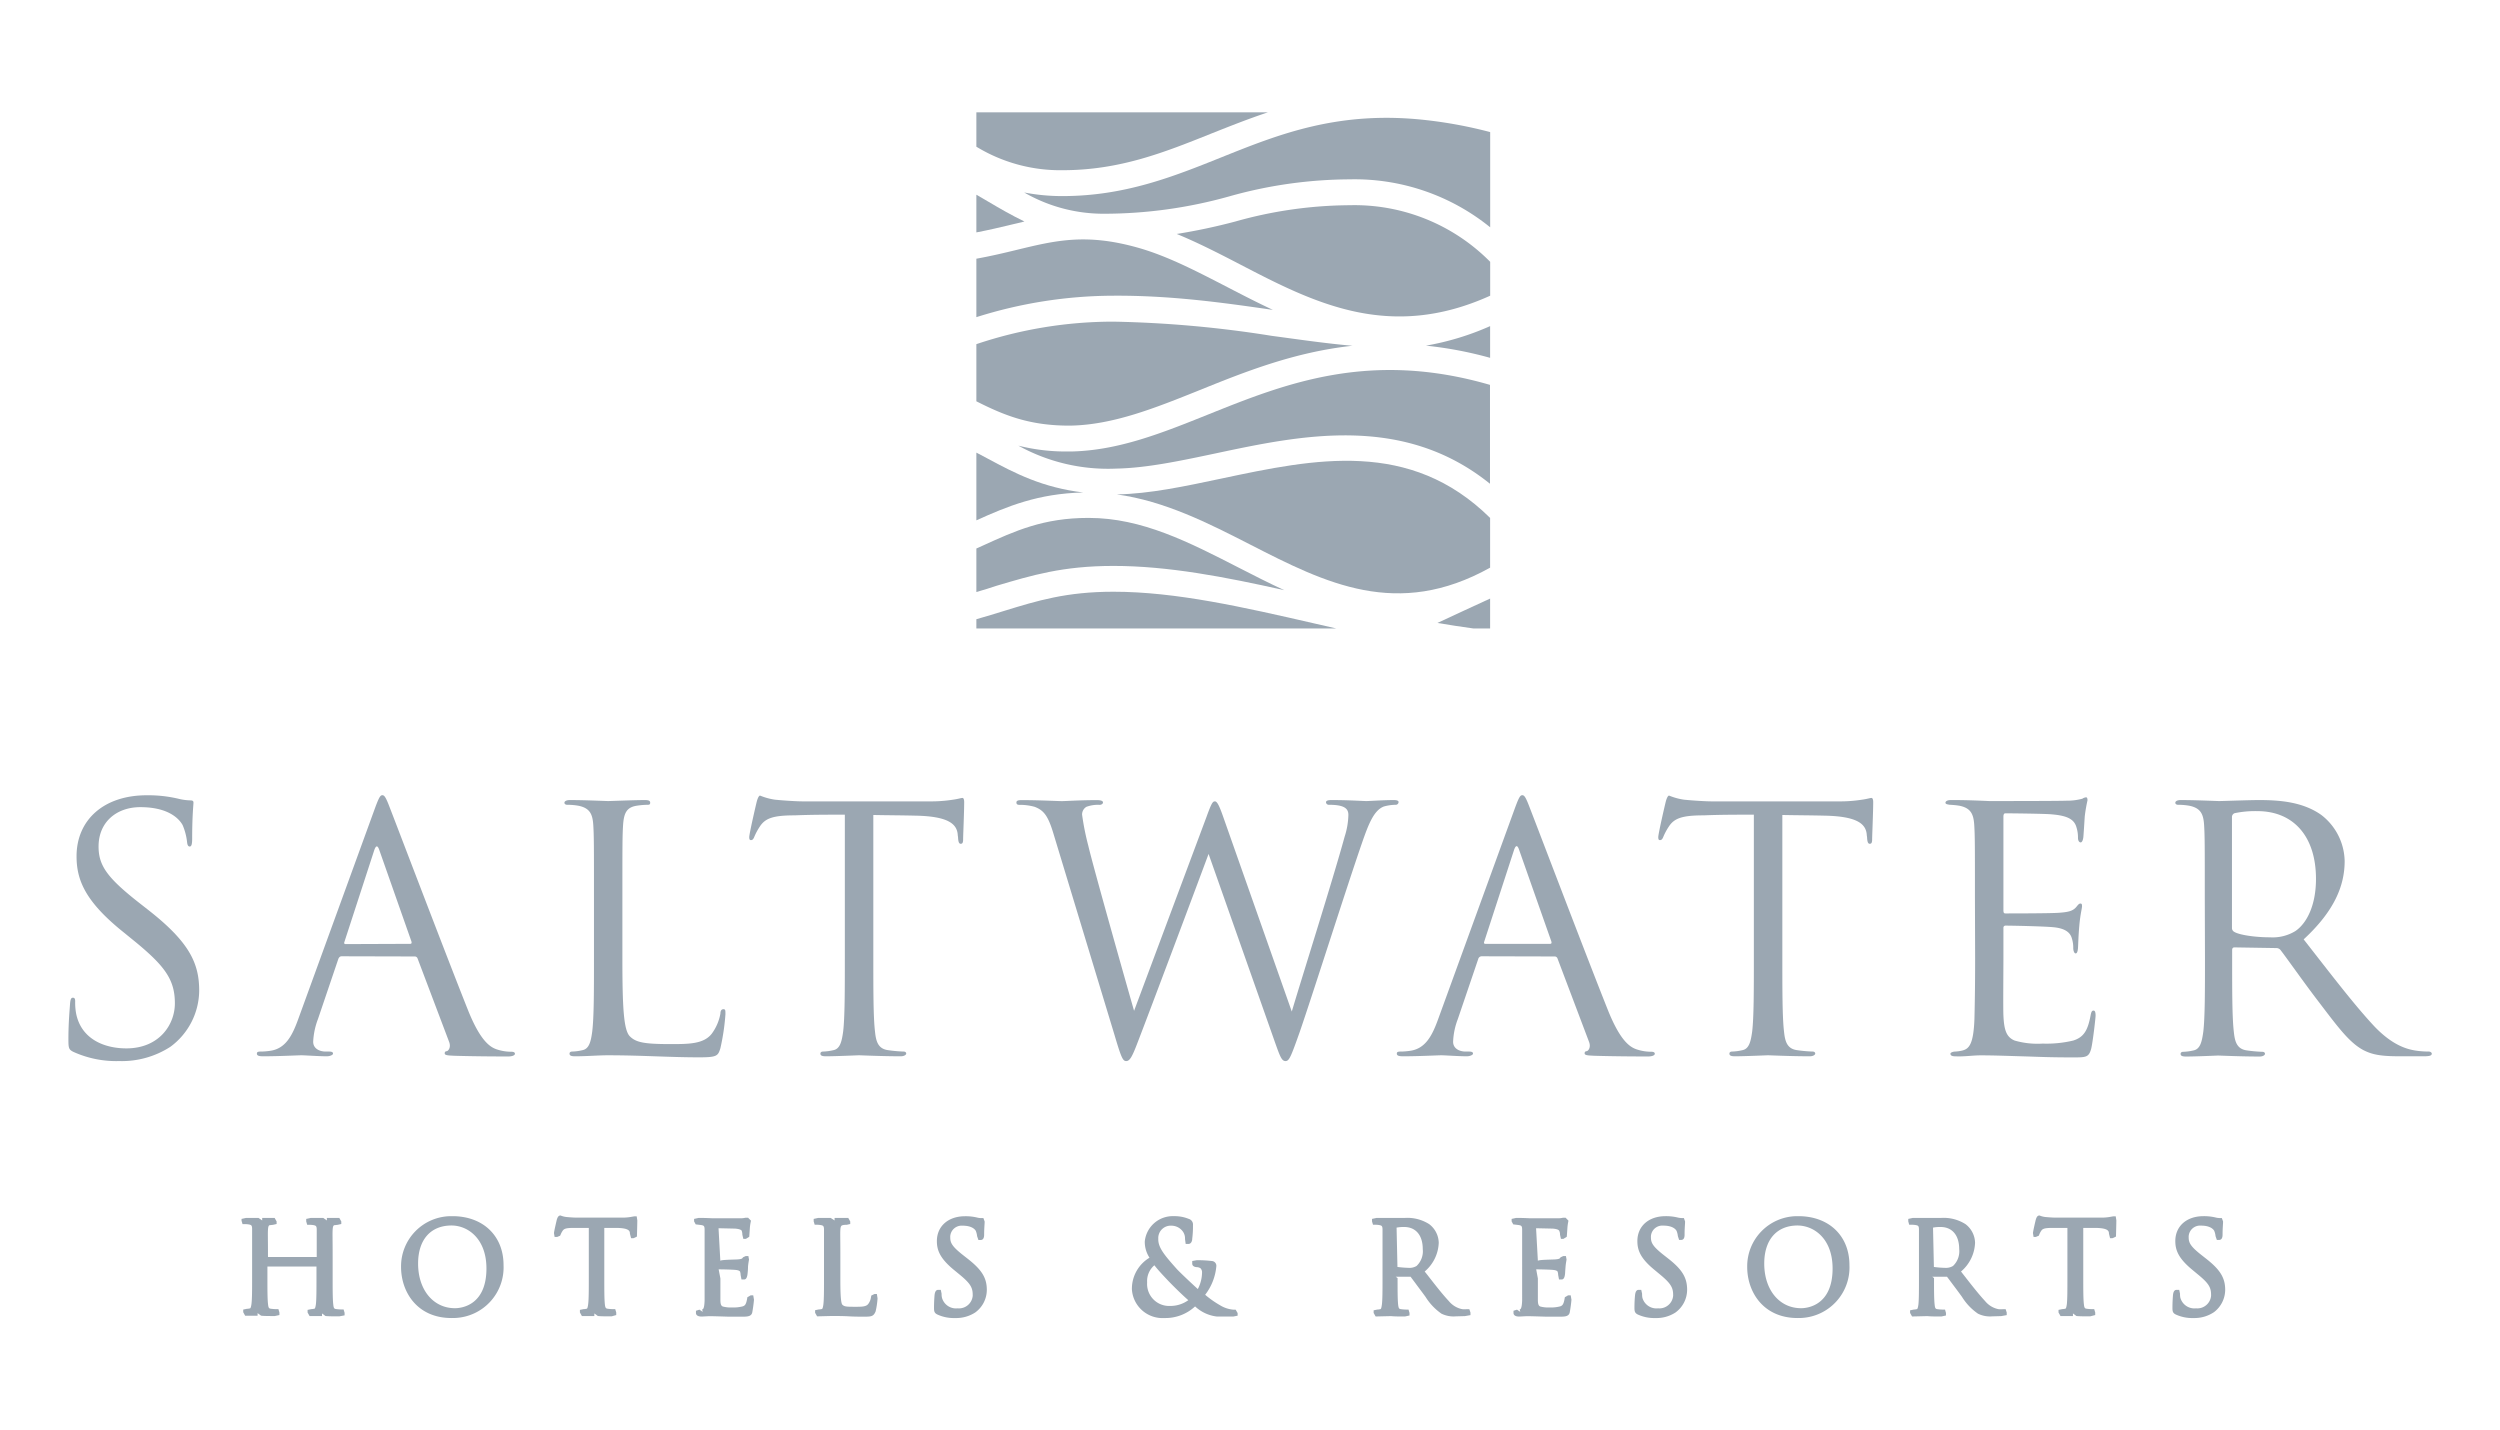 <svg id="Layer_1" data-name="Layer 1" xmlns="http://www.w3.org/2000/svg" viewBox="0 0 402 230"><defs><style>.cls-1{fill:#9ba7b2;}</style></defs><g id="ART"><path class="cls-1" d="M11.82,169.15c-.77-.38-.82-.6-.82-2.08,0-2.72.22-4.9.27-5.77.06-.6.17-.87.44-.87s.38.16.38.59a9.59,9.59,0,0,0,.16,2c.82,4,4.42,5.56,8.07,5.56,5.23,0,7.8-3.76,7.8-7.25,0-3.76-1.58-5.94-6.27-9.81l-2.46-2c-5.77-4.74-7.08-8.12-7.08-11.83,0-5.83,4.36-9.81,11.28-9.81a21.07,21.07,0,0,1,5.07.55,8.8,8.8,0,0,0,1.91.27c.43,0,.54.11.54.38s-.21,2.07-.21,5.78c0,.87-.11,1.26-.39,1.26s-.38-.28-.43-.71a9.56,9.56,0,0,0-.71-2.73c-.33-.6-1.8-2.89-6.81-2.89-3.77,0-6.71,2.35-6.71,6.33,0,3.1,1.42,5.06,6.65,9.15l1.53,1.2c6.43,5.07,8,8.45,8,12.81a11.32,11.32,0,0,1-4.64,9.05,14.37,14.37,0,0,1-8.23,2.29A16.69,16.69,0,0,1,11.82,169.15Z"/><path class="cls-1" d="M54.94,153.77c-.27,0-.43.17-.54.44l-3.27,9.65a11.73,11.73,0,0,0-.77,3.65c0,1.09,1,1.58,2,1.58h.49c.54,0,.7.11.7.33s-.49.43-1,.43c-1.3,0-3.49-.16-4.08-.16s-3.6.16-6.16.16c-.71,0-1-.11-1-.43s.27-.33.76-.33a11.38,11.38,0,0,0,1.31-.11c2.51-.32,3.6-2.4,4.58-5.12L60.28,130c.66-1.8.88-2.13,1.2-2.13s.55.28,1.2,2c.82,2.08,9.38,24.59,12.7,32.87,2,4.86,3.55,5.73,4.69,6.06a7.33,7.33,0,0,0,2.13.32c.32,0,.6.06.6.33s-.5.43-1.09.43c-.82,0-4.8,0-8.56-.11-1-.05-1.64-.05-1.64-.38s.17-.32.38-.38.66-.6.33-1.47l-5.07-13.41a.48.48,0,0,0-.49-.33Zm11-2c.27,0,.27-.16.22-.38L61,136.71c-.27-.81-.54-.81-.82,0l-4.79,14.72c-.11.27,0,.38.16.38Z"/><path class="cls-1" d="M100.08,154.15c0,8,.22,11.51,1.2,12.49s2.29,1.25,6.54,1.25c2.89,0,5.29,0,6.6-1.63a7.68,7.68,0,0,0,1.42-3.27c0-.44.16-.71.49-.71s.32.21.32.82a35.83,35.83,0,0,1-.81,5.45c-.38,1.25-.55,1.47-3.44,1.47-4.68,0-9.32-.33-14.6-.33-1.69,0-3.33.16-5.35.16-.6,0-.87-.11-.87-.43,0-.16.11-.33.44-.33a8.09,8.09,0,0,0,1.63-.22c1.09-.21,1.37-1.41,1.58-3,.28-2.28.28-6.59.28-11.82v-9.6c0-8.5,0-10-.11-11.77s-.55-2.73-2.35-3.11a10.43,10.43,0,0,0-1.85-.16c-.22,0-.44-.11-.44-.33s.28-.43.88-.43c2.45,0,5.88.16,6.16.16s4.25-.16,5.88-.16c.6,0,.87.1.87.43s-.21.33-.43.33a12.16,12.16,0,0,0-1.8.16c-1.58.27-2,1.2-2.13,3.11-.11,1.74-.11,3.27-.11,11.77Z"/><path class="cls-1" d="M140.43,154.05c0,5.23,0,9.54.27,11.82.16,1.59.49,2.79,2.13,3a22.3,22.3,0,0,0,2.45.22c.33,0,.44.17.44.33s-.28.43-.88.43c-3,0-6.43-.16-6.7-.16s-3.71.16-5.34.16c-.6,0-.88-.11-.88-.43,0-.16.11-.33.44-.33a8.29,8.29,0,0,0,1.64-.22c1.09-.21,1.36-1.41,1.58-3,.27-2.28.27-6.59.27-11.82V131c-2.67,0-5.4,0-8.07.11-3.38,0-4.69.44-5.56,1.74a9.87,9.87,0,0,0-.92,1.69c-.17.44-.33.55-.55.55s-.27-.17-.27-.49c0-.55,1.09-5.24,1.2-5.67s.32-1,.54-1a10.06,10.06,0,0,0,2.4.66c1.58.16,3.65.27,4.31.27h20.44a22.76,22.76,0,0,0,3.87-.27c.82-.11,1.31-.28,1.52-.28s.28.33.28.66c0,1.63-.17,5.39-.17,6s-.16.71-.38.71-.38-.16-.43-.92c0-.22-.06-.39-.06-.6-.16-1.64-1.47-2.89-6.7-3-2.29-.06-4.58-.06-6.87-.11Z"/><path class="cls-1" d="M169.38,134c-.87-2.89-1.58-3.71-3-4.26a8.82,8.82,0,0,0-2.45-.32c-.27,0-.49-.06-.49-.38s.33-.38.87-.38c2.84,0,5.84.16,6.43.16s2.89-.16,5.62-.16c.76,0,1,.16,1,.38s-.27.38-.54.38a5.34,5.34,0,0,0-2.13.32A1.44,1.44,0,0,0,174,131a42.13,42.13,0,0,0,1,5c.81,3.49,6.48,23.49,7.36,26.54L194,131.37c.81-2.23,1-2.51,1.36-2.51s.71.71,1.36,2.57l11,31.23c1.58-5.34,6.59-21.15,8.5-28.13a12.17,12.17,0,0,0,.6-3.49c0-1-.6-1.63-3.11-1.63a.45.45,0,0,1-.49-.38c0-.28.28-.38.93-.38,2.78,0,5.07.16,5.56.16s2.72-.16,4.41-.16c.49,0,.77.1.77.32a.45.45,0,0,1-.49.44,7.33,7.33,0,0,0-1.86.27c-1.63.6-2.5,2.89-3.54,5.89-2.4,6.92-7.9,24.26-10,30.36-1.42,4-1.69,4.69-2.29,4.69s-.87-.71-1.63-2.84l-10.74-30.47c-2,5.4-9.49,25.35-11.45,30.42-.87,2.29-1.25,2.89-1.8,2.89s-.81-.6-1.91-4.31Z"/><path class="cls-1" d="M238.24,153.77a.58.58,0,0,0-.54.44l-3.28,9.65a11.44,11.44,0,0,0-.76,3.65c0,1.09,1,1.58,2,1.58h.49c.55,0,.71.11.71.33s-.49.43-1,.43c-1.31,0-3.49-.16-4.09-.16s-3.59.16-6.16.16c-.7,0-1-.11-1-.43s.27-.33.76-.33a11.38,11.38,0,0,0,1.31-.11c2.51-.32,3.6-2.4,4.58-5.12L243.58,130c.66-1.8.87-2.13,1.2-2.13s.55.28,1.2,2c.82,2.08,9.38,24.59,12.7,32.87,2,4.86,3.54,5.73,4.69,6.06a7.26,7.26,0,0,0,2.12.32c.33,0,.6.06.6.33s-.49.43-1.09.43c-.81,0-4.79,0-8.55-.11-1-.05-1.64-.05-1.64-.38s.16-.32.38-.38.66-.6.33-1.47l-5.07-13.41a.48.48,0,0,0-.49-.33Zm11-2c.27,0,.27-.16.22-.38l-5.18-14.72c-.27-.81-.54-.81-.82,0l-4.79,14.72c-.11.27,0,.38.16.38Z"/><path class="cls-1" d="M286.6,154.05c0,5.23,0,9.54.27,11.82.16,1.59.49,2.79,2.13,3a22.3,22.3,0,0,0,2.45.22c.33,0,.44.17.44.33s-.28.43-.88.43c-3,0-6.43-.16-6.7-.16s-3.71.16-5.34.16c-.6,0-.88-.11-.88-.43,0-.16.11-.33.44-.33a8.29,8.29,0,0,0,1.64-.22c1.09-.21,1.36-1.41,1.58-3,.27-2.28.27-6.59.27-11.82V131c-2.67,0-5.4,0-8.07.11-3.38,0-4.69.44-5.56,1.74a9.87,9.87,0,0,0-.92,1.69c-.17.44-.33.55-.55.55s-.27-.17-.27-.49c0-.55,1.09-5.24,1.2-5.67s.32-1,.54-1a10.06,10.06,0,0,0,2.4.66c1.58.16,3.65.27,4.31.27h20.44a22.76,22.76,0,0,0,3.87-.27c.82-.11,1.31-.28,1.52-.28s.28.33.28.66c0,1.63-.17,5.39-.17,6s-.16.71-.38.71-.38-.16-.43-.92c0-.22-.06-.39-.06-.6-.16-1.64-1.47-2.89-6.7-3-2.29-.06-4.58-.06-6.87-.11Z"/><path class="cls-1" d="M317.57,144.45c0-8.5,0-10-.11-11.77s-.55-2.73-2.34-3.11a12.23,12.23,0,0,0-1.59-.16c-.38-.06-.7-.11-.7-.33s.27-.43.87-.43c1.25,0,2.72,0,6.16.16.38,0,11.23,0,12.48-.06a9.24,9.24,0,0,0,2.51-.32,1.19,1.19,0,0,1,.6-.22c.16,0,.22.22.22.49a24.44,24.44,0,0,0-.44,2.56c-.06.82-.11,1.85-.22,3.27-.05.55-.22.93-.44.93s-.43-.27-.43-.71a5.5,5.5,0,0,0-.27-1.8c-.38-1.25-1.53-1.8-3.93-2-.92-.11-6.87-.17-7.47-.17-.21,0-.32.17-.32.55v15c0,.38.05.55.32.55.71,0,7.42,0,8.67-.11,1.47-.11,2.18-.28,2.73-.93.27-.33.43-.55.65-.55s.27.11.27.44-.27,1.26-.43,3.05-.17,2.95-.22,3.71c-.06.55-.16.82-.38.82s-.38-.44-.38-.87a5,5,0,0,0-.22-1.53c-.22-.82-.87-1.58-2.84-1.8-1.47-.16-6.86-.27-7.79-.27a.34.34,0,0,0-.38.29V154c0,1.85-.06,8.17,0,9.32.11,2.23.43,3.43,1.8,4a13.29,13.29,0,0,0,4.52.49,18.45,18.45,0,0,0,4.91-.49c1.74-.55,2.34-1.69,2.78-4,.11-.6.21-.82.49-.82s.32.44.32.82-.43,4.15-.7,5.29c-.39,1.42-.82,1.42-2.95,1.42-4,0-5.83-.11-8-.17s-4.68-.16-6.81-.16c-1.31,0-2.62.22-4,.16-.6,0-.88-.11-.88-.43,0-.16.28-.27.6-.33a6.68,6.68,0,0,0,1.26-.16c1.14-.27,1.85-1,2-5.12.05-2.13.11-4.91.11-9.76Z"/><path class="cls-1" d="M354.53,144.45c0-8.5,0-10-.11-11.77s-.54-2.73-2.34-3.11a10.43,10.43,0,0,0-1.85-.16c-.22,0-.44-.11-.44-.33s.27-.43.87-.43c2.46,0,5.89.16,6.16.16.6,0,4.75-.16,6.44-.16,3.43,0,7.08.32,10,2.39a9.57,9.57,0,0,1,3.76,7.42c0,4-1.69,8.06-6.59,12.59,4.47,5.72,8.17,10.57,11.33,13.95,2.95,3.11,5.29,3.71,6.65,3.93a13.79,13.79,0,0,0,2.13.16c.27,0,.49.17.49.33,0,.32-.33.43-1.31.43h-3.87c-3.05,0-4.41-.27-5.83-1-2.34-1.25-4.25-3.93-7.36-8-2.29-3-4.85-6.66-5.94-8.07a.85.85,0,0,0-.71-.33l-6.7-.11c-.28,0-.38.17-.38.44v1.31c0,5.23,0,9.54.27,11.82.16,1.59.49,2.79,2.12,3a22.7,22.7,0,0,0,2.46.22c.32,0,.43.17.43.33s-.27.43-.87.43c-3,0-6.43-.16-6.7-.16-.06,0-3.49.16-5.13.16-.6,0-.87-.11-.87-.43,0-.16.11-.33.44-.33a8.09,8.09,0,0,0,1.63-.22c1.09-.21,1.36-1.41,1.58-3,.27-2.28.27-6.59.27-11.82Zm4.37,4.74a.7.7,0,0,0,.38.66c.81.49,3.32.87,5.72.87a7,7,0,0,0,4.09-1c1.91-1.3,3.32-4.25,3.32-8.39,0-6.81-3.59-10.9-9.43-10.9a16,16,0,0,0-3.65.33.65.65,0,0,0-.43.65Z"/><path class="cls-1" d="M54.55,211.67c-.84,0-1.78,0-2.22-.06l-.55-.41v.42l-2,0-.32-.57v-.42l.58-.12a3,3,0,0,0,.51-.07c.13,0,.2-.39.25-.74.09-.82.09-2.37.09-4.25v-1.79H43v1.79c0,1.88,0,3.43.1,4.26.06.62.17.69.42.73a7.12,7.12,0,0,0,.83.07h.42l.16.54v.41l-.74.16c-.84,0-1.78,0-2.21-.06l-.56-.41v.42l-2,0-.31-.57v-.42l.57-.12a3,3,0,0,0,.51-.07c.13,0,.2-.39.25-.74.1-.82.1-2.37.1-4.25v-7.76c0-.63-.14-.67-.53-.75a3.81,3.81,0,0,0-.59-.05H39l-.16-.54V196l.73-.16c.68,0,1.56,0,2,0l.59.41v-.41l2,0,.32.57v.41l-.57.13-.44.05c-.2,0-.34.06-.38.75s0,1.18,0,4.26a.24.24,0,0,1,0,.12h7.84v-4.38c0-.61-.13-.67-.52-.75a3.81,3.81,0,0,0-.59-.05H49.4l-.16-.54V196l.74-.16c.67,0,1.55,0,2,0l.58.41v-.41l2,0,.32.57v.41l-.58.13-.43.05c-.2,0-.34.06-.38.75s0,1.18,0,4.26v3.49c0,1.88,0,3.43.1,4.26.06.61.17.69.41.73a6.93,6.93,0,0,0,.84.07h.41l.16.54v.41Z"/><path class="cls-1" d="M72.61,211.94c-5.58,0-8.12-4.25-8.12-8.21a8.07,8.07,0,0,1,8-8.17h.27c4.91,0,8.21,3.16,8.21,7.86a8.14,8.14,0,0,1-7.77,8.51Zm0-14.88c-3.37,0-5.38,2.29-5.38,6.12,0,4.23,2.44,7.18,5.93,7.18.85,0,5.06-.31,5.06-6.39,0-4.74-2.93-6.91-5.63-6.91Z"/><path class="cls-1" d="M98.35,211.67c-.85,0-1.79,0-2.22-.06l-.56-.41v.42l-2,0-.32-.57v-.42l.57-.12a2.25,2.25,0,0,0,.52-.07c.13,0,.19-.39.24-.74.1-.82.1-2.37.1-4.25v-8H92.16c-1.19,0-1.48.16-1.68.45a2.94,2.94,0,0,0-.3.55l-.11.25-.47.2h-.42l-.1-.6c0-.28.45-2.14.45-2.16.1-.31.23-.69.6-.69a3.6,3.6,0,0,0,.91.24c.57.06,1.3.1,1.53.1H100a7.48,7.48,0,0,0,1.34-.09l.63-.11h.41l.1.65c0,.38-.06,2.6-.06,2.6l-.55.26h-.39l-.19-.73c0-.39-.08-.88-2.05-.92H97.17v8c0,1.88,0,3.43.09,4.26.06.61.18.69.42.73a7,7,0,0,0,.83.07h.42l.16.54v.41Z"/><path class="cls-1" d="M119.47,211.72h-2.36s-2.49-.08-3-.08c-.2,0-1.06.06-1.3.06-.85,0-.9-.44-.9-.57v-.36l.56-.18.53.36-.1-.4c.14,0,.36-.09.4-1.48V197.74c0-.63-.14-.67-.53-.75l-.9-.11-.26-.48V196l.73-.16c.46,0,1,0,2.27.06h4.5a3.22,3.22,0,0,0,.76-.09h.42l.47.48a8.35,8.35,0,0,0-.17,1l-.11,1.58-.54.34h-.41l-.16-.67a1.79,1.79,0,0,0-.07-.51c0-.16-.12-.38-1.08-.47l-2.68-.06.29,5.25c0-.2,2.38-.2,2.83-.24s.62-.09.71-.19l.12-.15.43-.2h.42l.1.57c-.08.49-.13.76-.16,1.15a9,9,0,0,1-.06,1c-.08,1-.4,1.05-.58,1.05h-.41l-.14-.73a1.54,1.54,0,0,0-.06-.43c0-.1-.08-.3-.68-.37s-2.46-.1-2.79-.1l.28,1.47V209c0,.81.16,1,.4,1.09a5,5,0,0,0,1.49.15,5.89,5.89,0,0,0,1.67-.17c.38-.11.56-.3.72-1.14l.06-.34.53-.3h.41l.12.71c-.06.67-.15,1.34-.27,2S120.25,211.72,119.47,211.72Z"/><path class="cls-1" d="M139.06,211.72c-.83,0-1.66,0-2.51-.05s-1.82-.06-2.81-.06l-2.35.06-.32-.57v-.42l.57-.12a2.24,2.24,0,0,0,.51-.07c.13,0,.2-.39.25-.74.1-.82.1-2.37.1-4.25v-7.76c0-.63-.14-.67-.53-.75a3.79,3.79,0,0,0-.58-.05H131l-.16-.54V196l.73-.16c.68,0,1.56,0,2,0l.63.41v-.41l2.2,0,.32.57v.41l-.57.13c-.2,0-.4,0-.6.05s-.38.07-.42.75,0,1.18,0,4.26v3.53c0,1.37,0,3.93.32,4.25s.63.34,2.09.34c1,0,1.73,0,2.07-.45a2.29,2.29,0,0,0,.43-1l.06-.35.53-.26H141l.11.71a12.41,12.41,0,0,1-.31,2.09C140.48,211.66,140.12,211.72,139.06,211.72Z"/><path class="cls-1" d="M153.56,211.94a6.31,6.31,0,0,1-2.84-.57c-.51-.25-.53-.56-.53-1.13,0-.82.05-1.51.08-1.91.07-.8.36-.92.59-.92h.42l.13.63a2.32,2.32,0,0,0,.06.64,2.34,2.34,0,0,0,2.52,1.7,2.22,2.22,0,0,0,2.42-2,1.34,1.34,0,0,0,0-.2c0-1.19-.44-1.86-2.13-3.25l-.9-.74c-2.26-1.86-2.73-3.19-2.73-4.62,0-2.39,1.82-4,4.53-4a8,8,0,0,1,1.94.21,2.9,2.9,0,0,0,.59.09h.42l.2.55c0,.44-.08,1.06-.08,2.11,0,.57-.19.86-.56.86h-.36l-.21-.61a3.11,3.11,0,0,0-.21-.85c-.1-.19-.57-.84-2.11-.84a1.84,1.84,0,0,0-2,1.69,1.34,1.34,0,0,0,0,.2c0,.92.34,1.51,2.26,3l.56.44c2.26,1.77,3.06,3.07,3.06,5a4.5,4.5,0,0,1-1.87,3.63A5.63,5.63,0,0,1,153.56,211.94Z"/><path class="cls-1" d="M187.24,211.94a4.93,4.93,0,0,1-5.23-4.61,1.21,1.21,0,0,1,0-.19,5.82,5.82,0,0,1,2.83-4.9,4.65,4.65,0,0,1-.76-2.61,4.52,4.52,0,0,1,4.68-4.07,6,6,0,0,1,2.4.44.94.94,0,0,1,.67,1,16.14,16.14,0,0,1-.12,2.2c0,.3-.14.83-.63.83h-.42l-.11-.79a1.9,1.9,0,0,0-.5-1.4,2.27,2.27,0,0,0-1.69-.75,2,2,0,0,0-2.11,1.89c0,.1,0,.2,0,.3,0,1.36,1,2.56,3,4.8.56.6,2.44,2.37,3.36,3.2a5.91,5.91,0,0,0,.68-2.67.92.92,0,0,0-.25-.67,1.16,1.16,0,0,0-.54-.18c-.32,0-.79-.13-.79-.57v-.42l.73-.13a19.79,19.79,0,0,1,2.42.13.77.77,0,0,1,.73.81h0a8.75,8.75,0,0,1-1.8,4.62,15.58,15.58,0,0,0,2.37,1.67,4.83,4.83,0,0,0,2.11.72h.42l.32.55v.42l-.7.14h-2.62a6.15,6.15,0,0,1-3.52-1.63A7,7,0,0,1,187.24,211.94Zm-1.62-8.48a3.32,3.32,0,0,0-1.16,2.75,3.54,3.54,0,0,0,3.28,3.78H188a4.91,4.91,0,0,0,3.08-.92c-1.15-1-2.78-2.64-3.25-3.14s-1.57-1.64-2.21-2.48Z"/><path class="cls-1" d="M234.11,211.67a4.42,4.42,0,0,1-2.32-.43,9.16,9.16,0,0,1-2.56-2.7c-.73-1-1.24-1.66-1.66-2.24l-.75-1h-2.38l.29.22c0,1.88,0,3.43.09,4.26.07.62.17.69.42.73a7.1,7.1,0,0,0,.84.07h.41l.16.54v.41l-.73.16c-.85,0-1.79,0-2.22-.06l-2.5.06-.32-.57v-.42l.57-.12a2.24,2.24,0,0,0,.51-.07c.14,0,.2-.39.25-.74.1-.82.1-2.37.1-4.25v-7.78c0-.63-.14-.67-.53-.75a3.79,3.79,0,0,0-.58-.05h-.42l-.16-.54V196l.73-.16c.68,0,1.56,0,2,0l2.59,0a6.52,6.52,0,0,1,3.87,1,3.86,3.86,0,0,1,1.54,3,6.36,6.36,0,0,1-2.26,4.62l.32.4c1.38,1.77,2.54,3.27,3.56,4.35a3.72,3.72,0,0,0,2.18,1.31,5.65,5.65,0,0,0,.71,0h.41l.18.54v.41l-.89.16Zm-9.37-7.94a17.74,17.74,0,0,0,1.79.14,2.19,2.19,0,0,0,1.25-.3,3.24,3.24,0,0,0,1-2.71c0-2.23-1.12-3.56-3-3.56a6.12,6.12,0,0,0-1.21.1l.14,6.33Z"/><path class="cls-1" d="M250.92,211.72h-2.35s-2.49-.08-3-.08c-.2,0-1.06.06-1.3.06-.85,0-.9-.44-.9-.57v-.36l.56-.18.53.36-.1-.4c.13,0,.36-.09.4-1.48V197.74c0-.63-.14-.67-.53-.75l-.9-.11-.26-.48V196l.73-.16c.46,0,1,0,2.26.06h4.51a3.22,3.22,0,0,0,.76-.09h.42l.46.48a8.33,8.33,0,0,0-.16,1l-.11,1.58-.54.34H251l-.15-.67a1.27,1.27,0,0,0-.08-.51c-.05-.16-.11-.38-1.07-.47L247,197.5l.29,5.25c0-.2,2.38-.2,2.82-.24s.63-.09.72-.19l.12-.15.43-.2h.42l.1.57c-.08.49-.13.76-.16,1.15s-.06.73-.07,1c-.07,1-.39,1.05-.57,1.05h-.41l-.14-.73a1.54,1.54,0,0,0-.06-.43c0-.1-.08-.3-.68-.37s-2.46-.1-2.79-.1l.27,1.47V209c0,.81.16,1,.4,1.09a5,5,0,0,0,1.49.15,5.89,5.89,0,0,0,1.67-.17c.37-.11.56-.3.72-1.14l.06-.34.52-.3h.42l.12.71c-.06.67-.15,1.34-.27,2S251.7,211.72,250.92,211.72Z"/><path class="cls-1" d="M266.19,211.94a6.31,6.31,0,0,1-2.84-.57c-.5-.25-.53-.56-.53-1.13,0-.82.05-1.5.09-1.91.07-.8.35-.92.58-.92h.42l.14.63a2.81,2.81,0,0,0,.05.65,2.35,2.35,0,0,0,2.53,1.69,2.22,2.22,0,0,0,2.41-2,1.48,1.48,0,0,0,0-.21c0-1.17-.46-1.87-2.13-3.25l-.89-.74c-2.27-1.86-2.73-3.19-2.73-4.62,0-2.39,1.82-4,4.52-4a8,8,0,0,1,1.94.21,3.11,3.11,0,0,0,.6.09h.42l.19.55c0,.44-.08,1.06-.08,2.11,0,.21,0,.86-.55.86H270l-.2-.62a3,3,0,0,0-.21-.84c-.11-.2-.57-.84-2.12-.84a1.84,1.84,0,0,0-2,1.67,1.62,1.62,0,0,0,0,.22c0,.92.34,1.51,2.26,3l.56.44c2.25,1.77,3,3.08,3,5a4.53,4.53,0,0,1-1.86,3.63A5.58,5.58,0,0,1,266.19,211.94Z"/><path class="cls-1" d="M289.06,211.94c-5.57,0-8.11-4.25-8.11-8.21a8.06,8.06,0,0,1,7.95-8.17h.28c4.91,0,8.21,3.16,8.21,7.86a8.14,8.14,0,0,1-7.77,8.51Zm0-14.88c-3.36,0-5.37,2.29-5.37,6.12,0,4.23,2.43,7.18,5.93,7.18.84,0,5.06-.31,5.06-6.39,0-4.74-2.93-6.91-5.68-6.91Z"/><path class="cls-1" d="M320.37,211.67a4.4,4.4,0,0,1-2.31-.43,9.07,9.07,0,0,1-2.57-2.7c-.72-1-1.23-1.66-1.66-2.24l-.75-1h-2.37l.28.22c0,1.88,0,3.43.1,4.26.06.62.17.69.41.73a6.93,6.93,0,0,0,.84.07h.42l.15.54v.41l-.73.16c-.84,0-1.79,0-2.22-.06l-2.5.06-.32-.57v-.42l.58-.12a3,3,0,0,0,.51-.07c.13,0,.2-.39.25-.74.09-.82.09-2.37.09-4.25v-7.78c0-.63-.13-.67-.52-.75a3.81,3.81,0,0,0-.59-.05H307l-.15-.54V196l.73-.16c.68,0,1.55,0,2,0l2.59,0a6.55,6.55,0,0,1,3.88,1,3.86,3.86,0,0,1,1.54,3,6.36,6.36,0,0,1-2.26,4.62l.31.4c1.38,1.77,2.55,3.27,3.56,4.35a3.72,3.72,0,0,0,2.18,1.31,5.65,5.65,0,0,0,.71,0h.42l.17.54v.41l-.89.16ZM311,203.73a15.24,15.24,0,0,0,1.79.14,2.19,2.19,0,0,0,1.25-.3,3.24,3.24,0,0,0,1-2.71c0-2.23-1.13-3.56-3-3.56a6.12,6.12,0,0,0-1.21.1l.14,6.33Z"/><path class="cls-1" d="M336.1,211.67c-.85,0-1.78,0-2.22-.06l-.55-.41v.42l-2,0-.32-.57v-.42l.58-.12a3,3,0,0,0,.51-.07c.13,0,.2-.39.25-.74.09-.82.09-2.37.09-4.25v-8h-2.51c-1.2,0-1.49.16-1.69.45a2.94,2.94,0,0,0-.3.55l-.1.25-.48.2H327l-.1-.6c0-.28.44-2.14.45-2.16.1-.31.22-.69.6-.69a3.52,3.52,0,0,0,.9.24c.57.06,1.31.1,1.54.1h7.44a7.37,7.37,0,0,0,1.33-.09l.63-.11h.42l.1.65c0,.38-.06,2.6-.06,2.6l-.56.26h-.39l-.18-.73c0-.39-.09-.88-2.06-.92h-2.07v8c0,1.88,0,3.43.1,4.26.06.61.17.69.41.73a6.93,6.93,0,0,0,.84.07h.41l.16.54v.41Z"/><path class="cls-1" d="M352.7,211.94a6.31,6.31,0,0,1-2.84-.57c-.51-.25-.53-.56-.53-1.13,0-.82.05-1.51.08-1.91.06-.8.35-.92.59-.92h.42l.13.63a2.76,2.76,0,0,0,.05.64,2.35,2.35,0,0,0,2.53,1.7,2.22,2.22,0,0,0,2.41-2,1.48,1.48,0,0,0,0-.21c0-1.19-.43-1.86-2.13-3.25l-.89-.74c-2.26-1.86-2.73-3.19-2.73-4.62,0-2.39,1.82-4,4.52-4a8,8,0,0,1,1.95.21,2.9,2.9,0,0,0,.59.09h.42l.2.55c0,.44-.08,1.06-.08,2.11,0,.57-.19.86-.56.86h-.36l-.21-.61a3.11,3.11,0,0,0-.21-.85c-.1-.19-.57-.84-2.11-.84a1.84,1.84,0,0,0-2,1.69,1.34,1.34,0,0,0,0,.2c0,.92.34,1.51,2.26,3l.56.44c2.25,1.77,3.05,3.07,3.05,5A4.53,4.53,0,0,1,356,211,5.63,5.63,0,0,1,352.7,211.94Z"/><path class="cls-1" d="M172.15,68.44c6.87-.13,13.59-2.83,20.71-5.69,7.41-3,15.31-6.14,24.61-7.15-4.24-.37-8.53-1-13-1.6A181.25,181.25,0,0,0,179,51.72a69.16,69.16,0,0,0-22,3.62v9.19C161.57,66.84,165.67,68.48,172.15,68.44Z"/><path class="cls-1" d="M164.73,35.62c-2.06-1-3.95-2.09-5.81-3.19-.63-.38-1.27-.75-1.92-1.12v6.06c1.95-.37,3.77-.8,5.51-1.22Z"/><path class="cls-1" d="M194.82,21.46c3-1.19,5.94-2.36,9.07-3.4H157v5.53a25.94,25.94,0,0,0,13.86,3.78C180.08,27.37,187.24,24.5,194.82,21.46Z"/><path class="cls-1" d="M204.68,49.83c-2.48-1.16-4.91-2.41-7.28-3.64-5-2.58-9.63-5-14.38-6.35-8.37-2.37-13.29-1.17-19.53.34-2.05.5-4.16,1-6.49,1.42V51a73.58,73.58,0,0,1,21.94-3.45C188.32,47.49,196.64,48.67,204.68,49.83Z"/><path class="cls-1" d="M239.61,57.54v-5.1a43.8,43.8,0,0,1-10.32,3.14A62.42,62.42,0,0,1,239.61,57.54Z"/><path class="cls-1" d="M194.4,66.6c-7.47,3-14.53,5.85-22.18,6h-.71a31.22,31.22,0,0,1-7.76-.94,29.78,29.78,0,0,0,15.76,3.69c4.87-.09,10.32-1.25,16.08-2.47,13.81-2.94,30.07-6.31,44,4.91V61.89C220.24,56.26,206.61,61.7,194.4,66.6Z"/><path class="cls-1" d="M217,33a68.67,68.67,0,0,0-18.36,2.62,95,95,0,0,1-9.42,2c3.35,1.38,6.67,3.07,10.11,4.86,11.85,6.16,24,12.44,40.29,5.07V42.1A30.68,30.68,0,0,0,217,33Z"/><path class="cls-1" d="M196.37,25.31c-7.62,3.06-15.49,6.22-25.51,6.22a31.92,31.92,0,0,1-6.17-.58,25.5,25.5,0,0,0,12.93,3.42,74.72,74.72,0,0,0,20-2.78A72.23,72.23,0,0,1,217,28.84a34.62,34.62,0,0,1,22.62,7.71V21.24a71.6,71.6,0,0,0-10.16-1.91C215.3,17.7,205.67,21.58,196.37,25.31Z"/><path class="cls-1" d="M196.46,76.94c-6,1.27-11.61,2.47-16.88,2.56h0c7.71,1.06,14.7,4.61,21.5,8.09,12.1,6.2,23.62,12,38.53,3.69v-8C226.73,70.57,211.4,73.77,196.46,76.94Z"/><path class="cls-1" d="M179.05,95.15c-7.56,0-12.22,1.43-17.61,3.09-1.39.43-2.85.88-4.44,1.33v1.49h57.89l-3.5-.8C199.93,97.63,189.1,95.15,179.05,95.15Z"/><path class="cls-1" d="M158.74,73.7,157,72.78V83.67c5-2.26,9.93-4.31,17.19-4.48C167.64,78.4,163.28,76.15,158.74,73.7Z"/><path class="cls-1" d="M179.05,91c8.76,0,17.9,1.76,27.46,3.9-2.47-1.14-4.91-2.38-7.32-3.62-8-4.1-15.57-8-24.1-8H175c-7.2,0-11.76,2.08-17,4.47l-1,.45v7c1.11-.32,2.18-.65,3.22-1C165.93,92.51,170.86,91,179.05,91Z"/><path class="cls-1" d="M231.14,100.17c1.92.33,3.86.62,5.8.89h2.67V96.25c-1.33.6-2.68,1.22-4.06,1.87S232.65,99.48,231.14,100.17Z"/></g></svg>